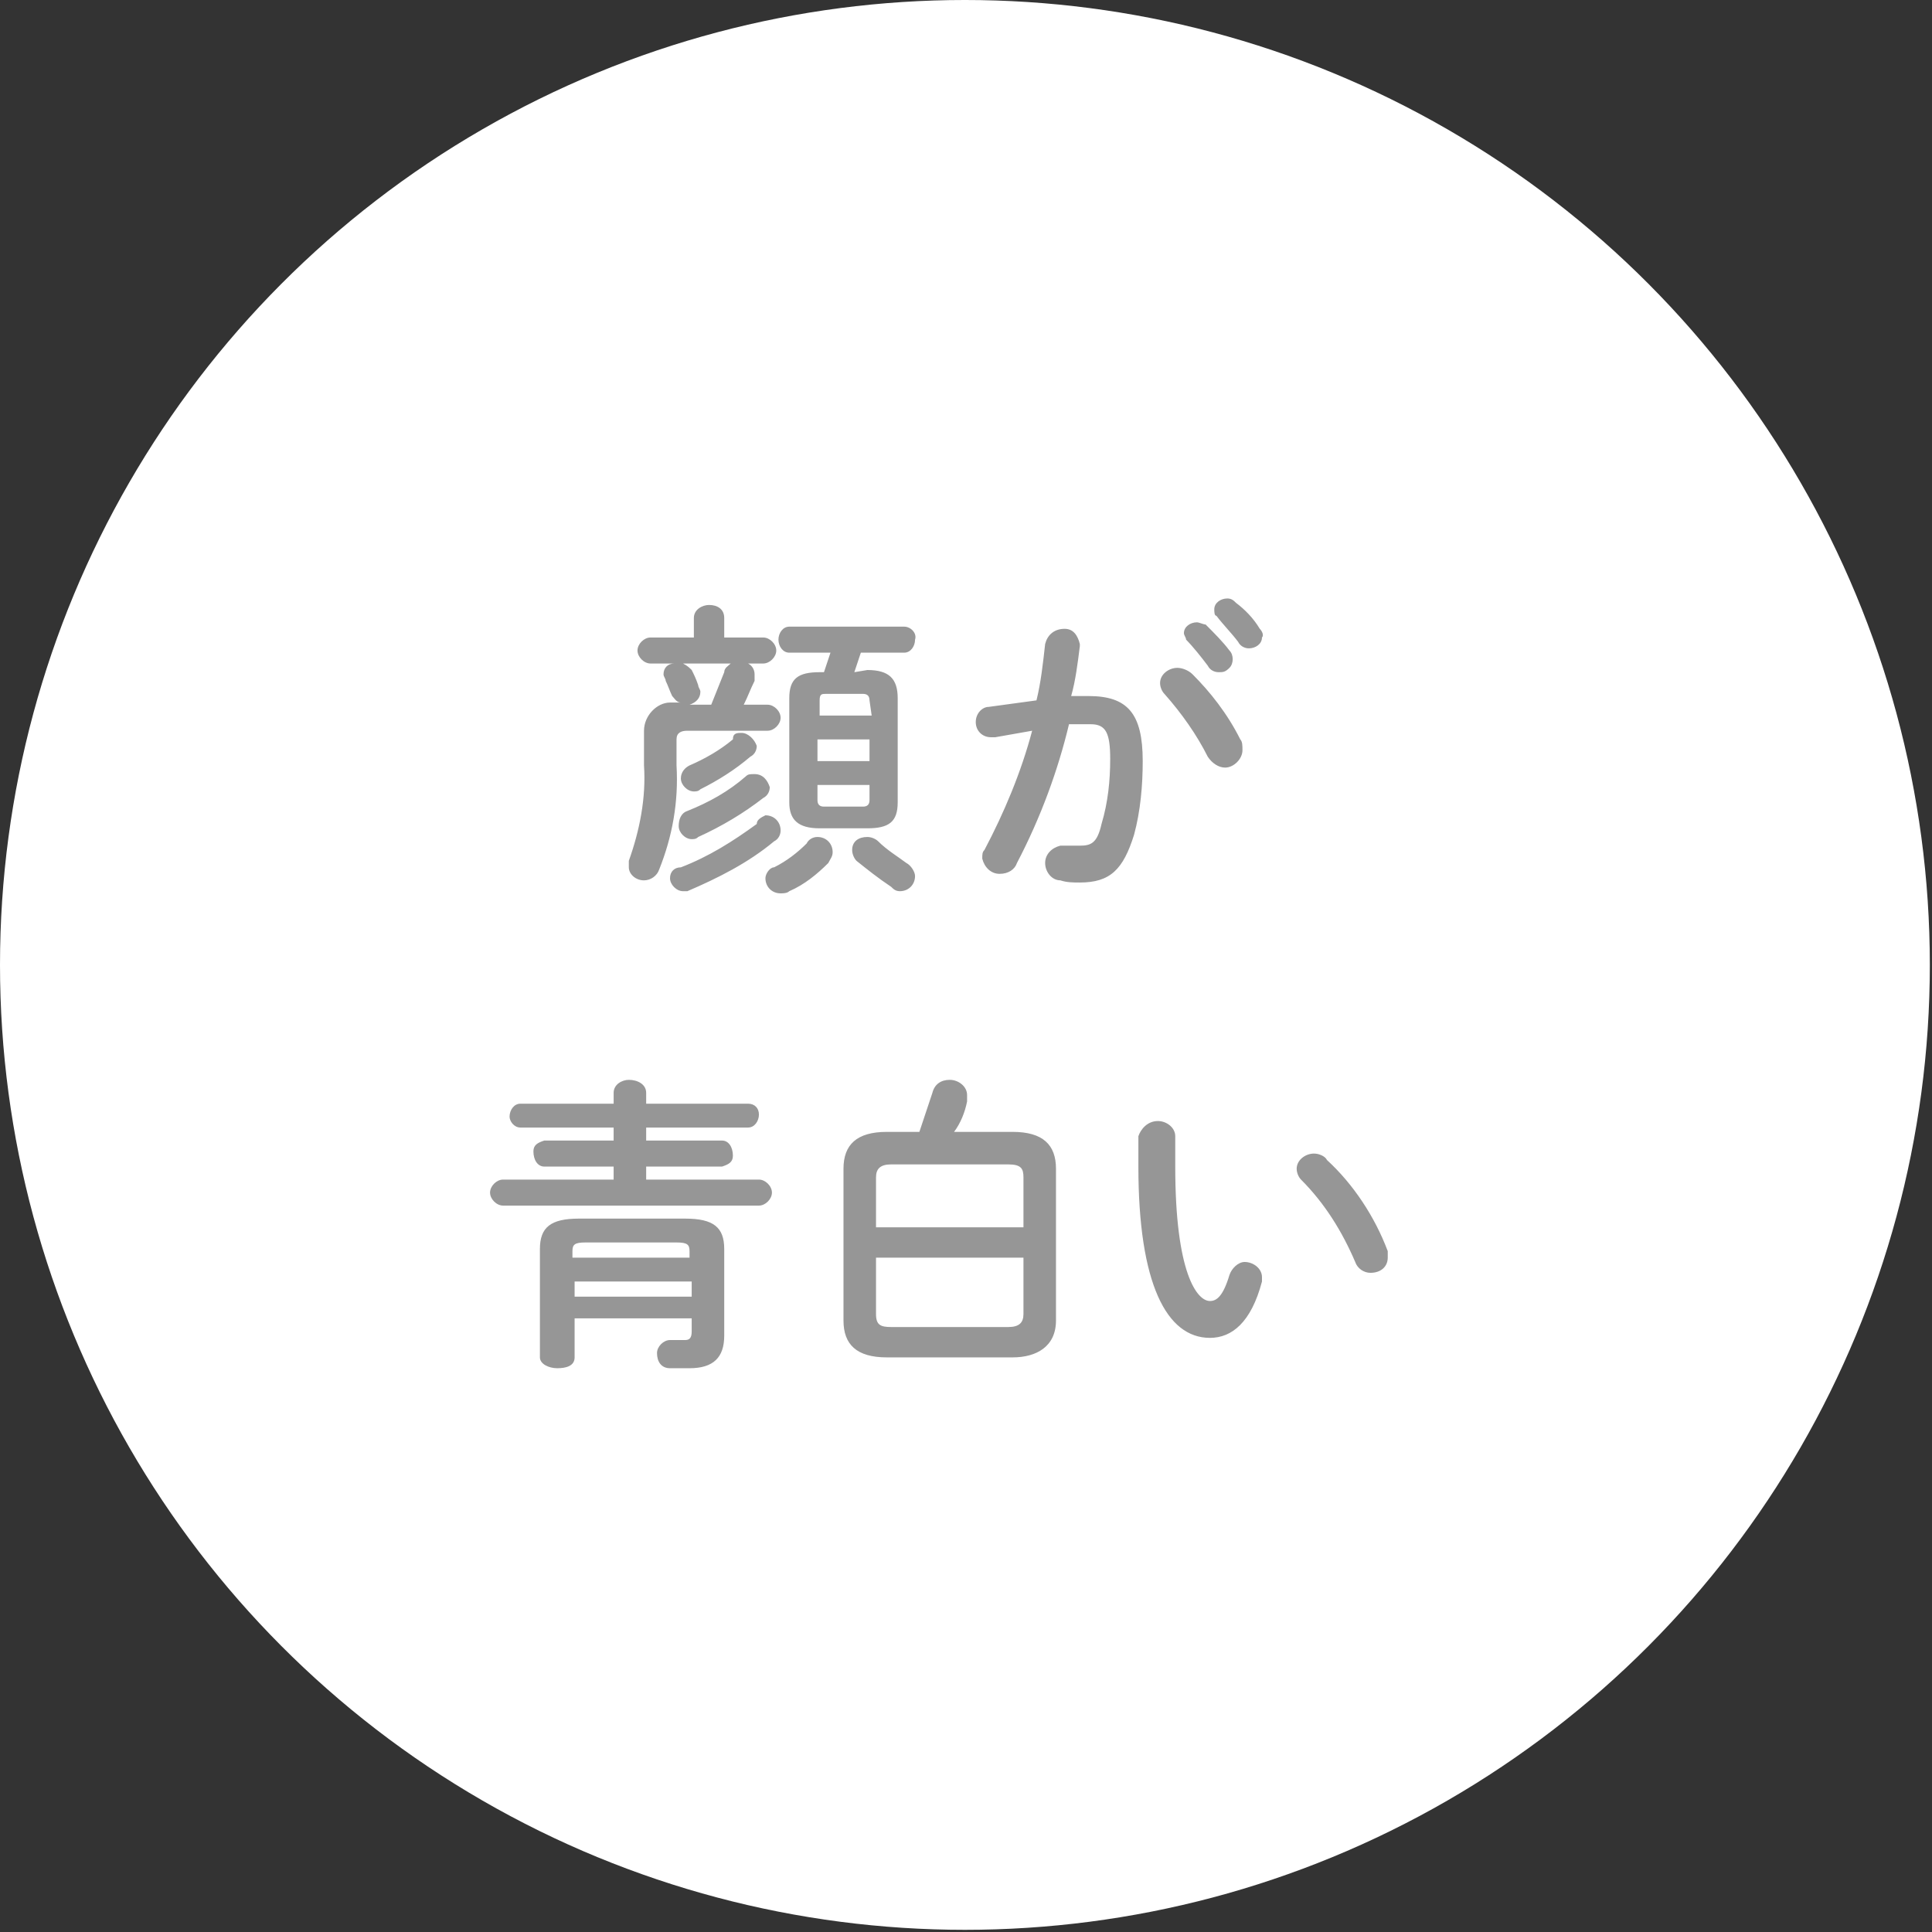 <svg version="1.1" id="レイヤー_1" xmlns="http://www.w3.org/2000/svg" x="0" y="0" viewBox="0 0 89.1 89.1" xml:space="preserve"><rect x="0" y="0" width="89.1" height="89.1" fill="#333333" stroke="none"/><style>.st1{fill:#969696}</style><g id="レイヤー_2_1_"><g id="レイヤー_1-2"><circle cx="44.5" cy="44.5" r="44.5" fill="#fff"/><path class="st1" d="M32 28.5c0-.4.4-.6.7-.6.4 0 .7.2.7.6v.9h1.8c.3 0 .6.3.6.6s-.3.6-.6.6h-.7c.2.1.3.3.3.5v.3c-.2.4-.3.7-.5 1.1h1.1c.3 0 .6.3.6.6s-.3.6-.6.6h-3.7c-.3 0-.5.1-.5.4v1.2c.1 1.7-.2 3.3-.8 4.8-.1.3-.4.5-.7.5-.4 0-.7-.3-.7-.6v-.3c.5-1.4.8-2.9.7-4.4v-1.6c0-.7.6-1.3 1.2-1.3h.5c-.2 0-.3-.2-.4-.3-.1-.2-.2-.5-.3-.7 0-.1-.1-.2-.1-.3 0-.3.2-.5.5-.5H30c-.3 0-.6-.3-.6-.6s.3-.6.6-.6h2v-.9zm3.3 9.1c.4 0 .7.3.7.7 0 .2-.1.4-.3.5-1.2 1-2.6 1.7-4 2.3h-.2c-.3 0-.6-.3-.6-.6s.2-.5.5-.5c1.3-.5 2.4-1.2 3.5-2 0-.2.2-.3.4-.4zm-.5-1.9c.4 0 .6.3.7.6 0 .2-.1.4-.3.5-.9.7-1.9 1.3-3 1.8-.1.1-.2.1-.3.1-.3 0-.6-.3-.6-.6s.1-.6.4-.7c1-.4 1.9-.9 2.7-1.6.1-.1.2-.1.4-.1zm-.6-1.9c.3 0 .6.3.7.6 0 .2-.1.4-.3.5-.7.6-1.5 1.1-2.3 1.5-.1.1-.2.1-.3.1-.3 0-.6-.3-.6-.6s.2-.5.4-.6c.7-.3 1.4-.7 2-1.2 0-.3.2-.3.4-.3zm-1.4-1.3l.6-1.5c0-.2.2-.3.3-.4h-2.2c.2.1.3.2.4.3.1.2.2.4.3.7 0 .1.1.2.1.3 0 .3-.2.5-.5.6h1zm4.9 6.1c.4 0 .7.3.7.7 0 .2-.1.3-.2.5-.5.5-1.1 1-1.8 1.3-.1.1-.3.1-.4.1-.4 0-.7-.3-.7-.7 0-.2.2-.5.4-.5.6-.3 1.1-.7 1.5-1.1.1-.2.3-.3.5-.3zm2.3-7.7c1 0 1.4.4 1.4 1.3V37c0 .9-.4 1.2-1.4 1.2h-2.2c-1 0-1.4-.4-1.4-1.2v-4.8c0-.9.4-1.2 1.4-1.2h.2l.3-.9h-1.9c-.3 0-.5-.3-.5-.6s.2-.6.5-.6h5.3c.3 0 .6.3.5.6 0 .3-.2.6-.5.6h-2l-.3.9.6-.1zm.1 1.4c0-.2-.1-.3-.3-.3h-1.7c-.2 0-.3 0-.3.3v.7h2.4l-.1-.7zm-2.4 2.8h2.4v-1h-2.4v1zm2.1 2.1c.2 0 .3-.1.3-.3v-.7h-2.4v.7c0 .2.1.3.3.3h1.8zm2 2.6c.2.1.4.4.4.6 0 .4-.3.7-.7.7-.2 0-.3-.1-.4-.2-.6-.4-1.1-.8-1.6-1.2-.1-.1-.2-.3-.2-.5 0-.4.3-.6.7-.6.2 0 .4.1.5.2.4.4.9.7 1.3 1zM46.9 39.8c-.1.3-.4.5-.8.5s-.7-.3-.8-.7c0-.2 0-.3.1-.4.9-1.7 1.7-3.6 2.2-5.5-.6.1-1.1.2-1.7.3h-.2c-.4 0-.7-.3-.7-.7 0-.4.3-.7.6-.7.7-.1 1.5-.2 2.2-.3.2-.8.3-1.7.4-2.6.1-.4.4-.7.9-.7.4 0 .6.3.7.7v.1c-.1.8-.2 1.6-.4 2.3h.8c1.8 0 2.5.8 2.5 3 0 1.1-.1 2.3-.4 3.4-.5 1.6-1.1 2.2-2.5 2.2-.3 0-.6 0-.9-.1-.4 0-.7-.4-.7-.8s.3-.7.7-.8h.9c.5 0 .8-.1 1-1 .3-1 .4-2 .4-3 0-1.2-.2-1.6-.9-1.6h-1c-.5 2.1-1.3 4.3-2.4 6.4zm10.3-5.7c.1.1.1.3.1.5 0 .4-.4.8-.8.8-.3 0-.6-.2-.8-.5-.5-1-1.2-2-2-2.9-.1-.1-.2-.3-.2-.5 0-.4.4-.7.8-.7.2 0 .5.1.7.3.8.8 1.6 1.8 2.2 3zm-2.6-4.9c0-.3.3-.5.6-.5.1 0 .3.1.4.1.4.4.8.8 1.1 1.2.2.2.2.6 0 .8-.2.2-.3.2-.5.2s-.4-.1-.5-.3c-.3-.4-.7-.9-1-1.2 0-.1-.1-.2-.1-.3zm1.4-1.1c0-.3.3-.5.6-.5.2 0 .3.1.4.2.4.3.8.7 1.1 1.2.1.1.2.3.1.4 0 .3-.3.5-.6.5-.2 0-.4-.1-.5-.3-.3-.4-.7-.8-1-1.2-.1 0-.1-.2-.1-.3zM28.3 53.8h-3.2c-.3 0-.5-.3-.5-.7 0-.3.2-.4.5-.5h3.2V52H24c-.3 0-.5-.3-.5-.5 0-.3.2-.6.5-.6h4.3v-.5c0-.4.4-.6.7-.6.4 0 .8.2.8.6v.5h4.7c.3 0 .5.2.5.5s-.2.6-.5.6h-4.7v.6h3.5c.3 0 .5.3.5.7 0 .3-.2.4-.5.5h-3.5v.6H35c.3 0 .6.3.6.6s-.3.6-.6.6H23.2c-.3 0-.6-.3-.6-.6s.3-.6.6-.6h5.1v-.6zm3.3 2.4c1.3 0 1.8.4 1.8 1.4v4c0 1-.5 1.5-1.6 1.5h-.9c-.4 0-.6-.3-.6-.7 0-.3.3-.6.6-.6h.7c.2 0 .3-.1.3-.4v-.6h-5.4v1.8c0 .4-.4.5-.8.5s-.8-.2-.8-.5v-5c0-1 .5-1.4 1.8-1.4h4.9zM27 57.3c-.5 0-.6.1-.6.4v.3h5.4v-.3c0-.3-.1-.4-.6-.4H27zm4.9 1.8h-5.4v.7h5.4v-.7zM40.9 62.6c-1.4 0-2-.6-2-1.7v-7c0-1.1.6-1.7 2-1.7h1.5l.6-1.8c.1-.4.4-.6.8-.6s.8.3.8.7v.3c-.1.5-.3 1-.6 1.4h2.7c1.4 0 2 .6 2 1.7v7c0 1.2-.9 1.7-2 1.7h-5.8zm6.3-8.3c0-.4-.1-.6-.7-.6h-5.4c-.5 0-.7.2-.7.6v2.3h6.8v-2.3zm-.7 6.9c.5 0 .7-.2.7-.6V58h-6.8v2.6c0 .5.2.6.7.6h5.4zM53.4 51.7c.4 0 .8.3.8.7V53.8c0 4.9 1 6.2 1.6 6.2.3 0 .6-.2.9-1.2.1-.3.4-.6.7-.6.4 0 .8.3.8.7v.2c-.5 1.9-1.4 2.6-2.4 2.6-2 0-3.3-2.5-3.3-7.9v-1.4c.1-.3.4-.7.9-.7zm10.6 6v.3c0 .4-.3.7-.8.7-.3 0-.6-.2-.7-.5-.6-1.4-1.4-2.7-2.5-3.8-.1-.1-.2-.3-.2-.5 0-.4.4-.7.8-.7.2 0 .5.1.6.3 1.2 1.1 2.2 2.6 2.8 4.2z"/></g></g></svg>